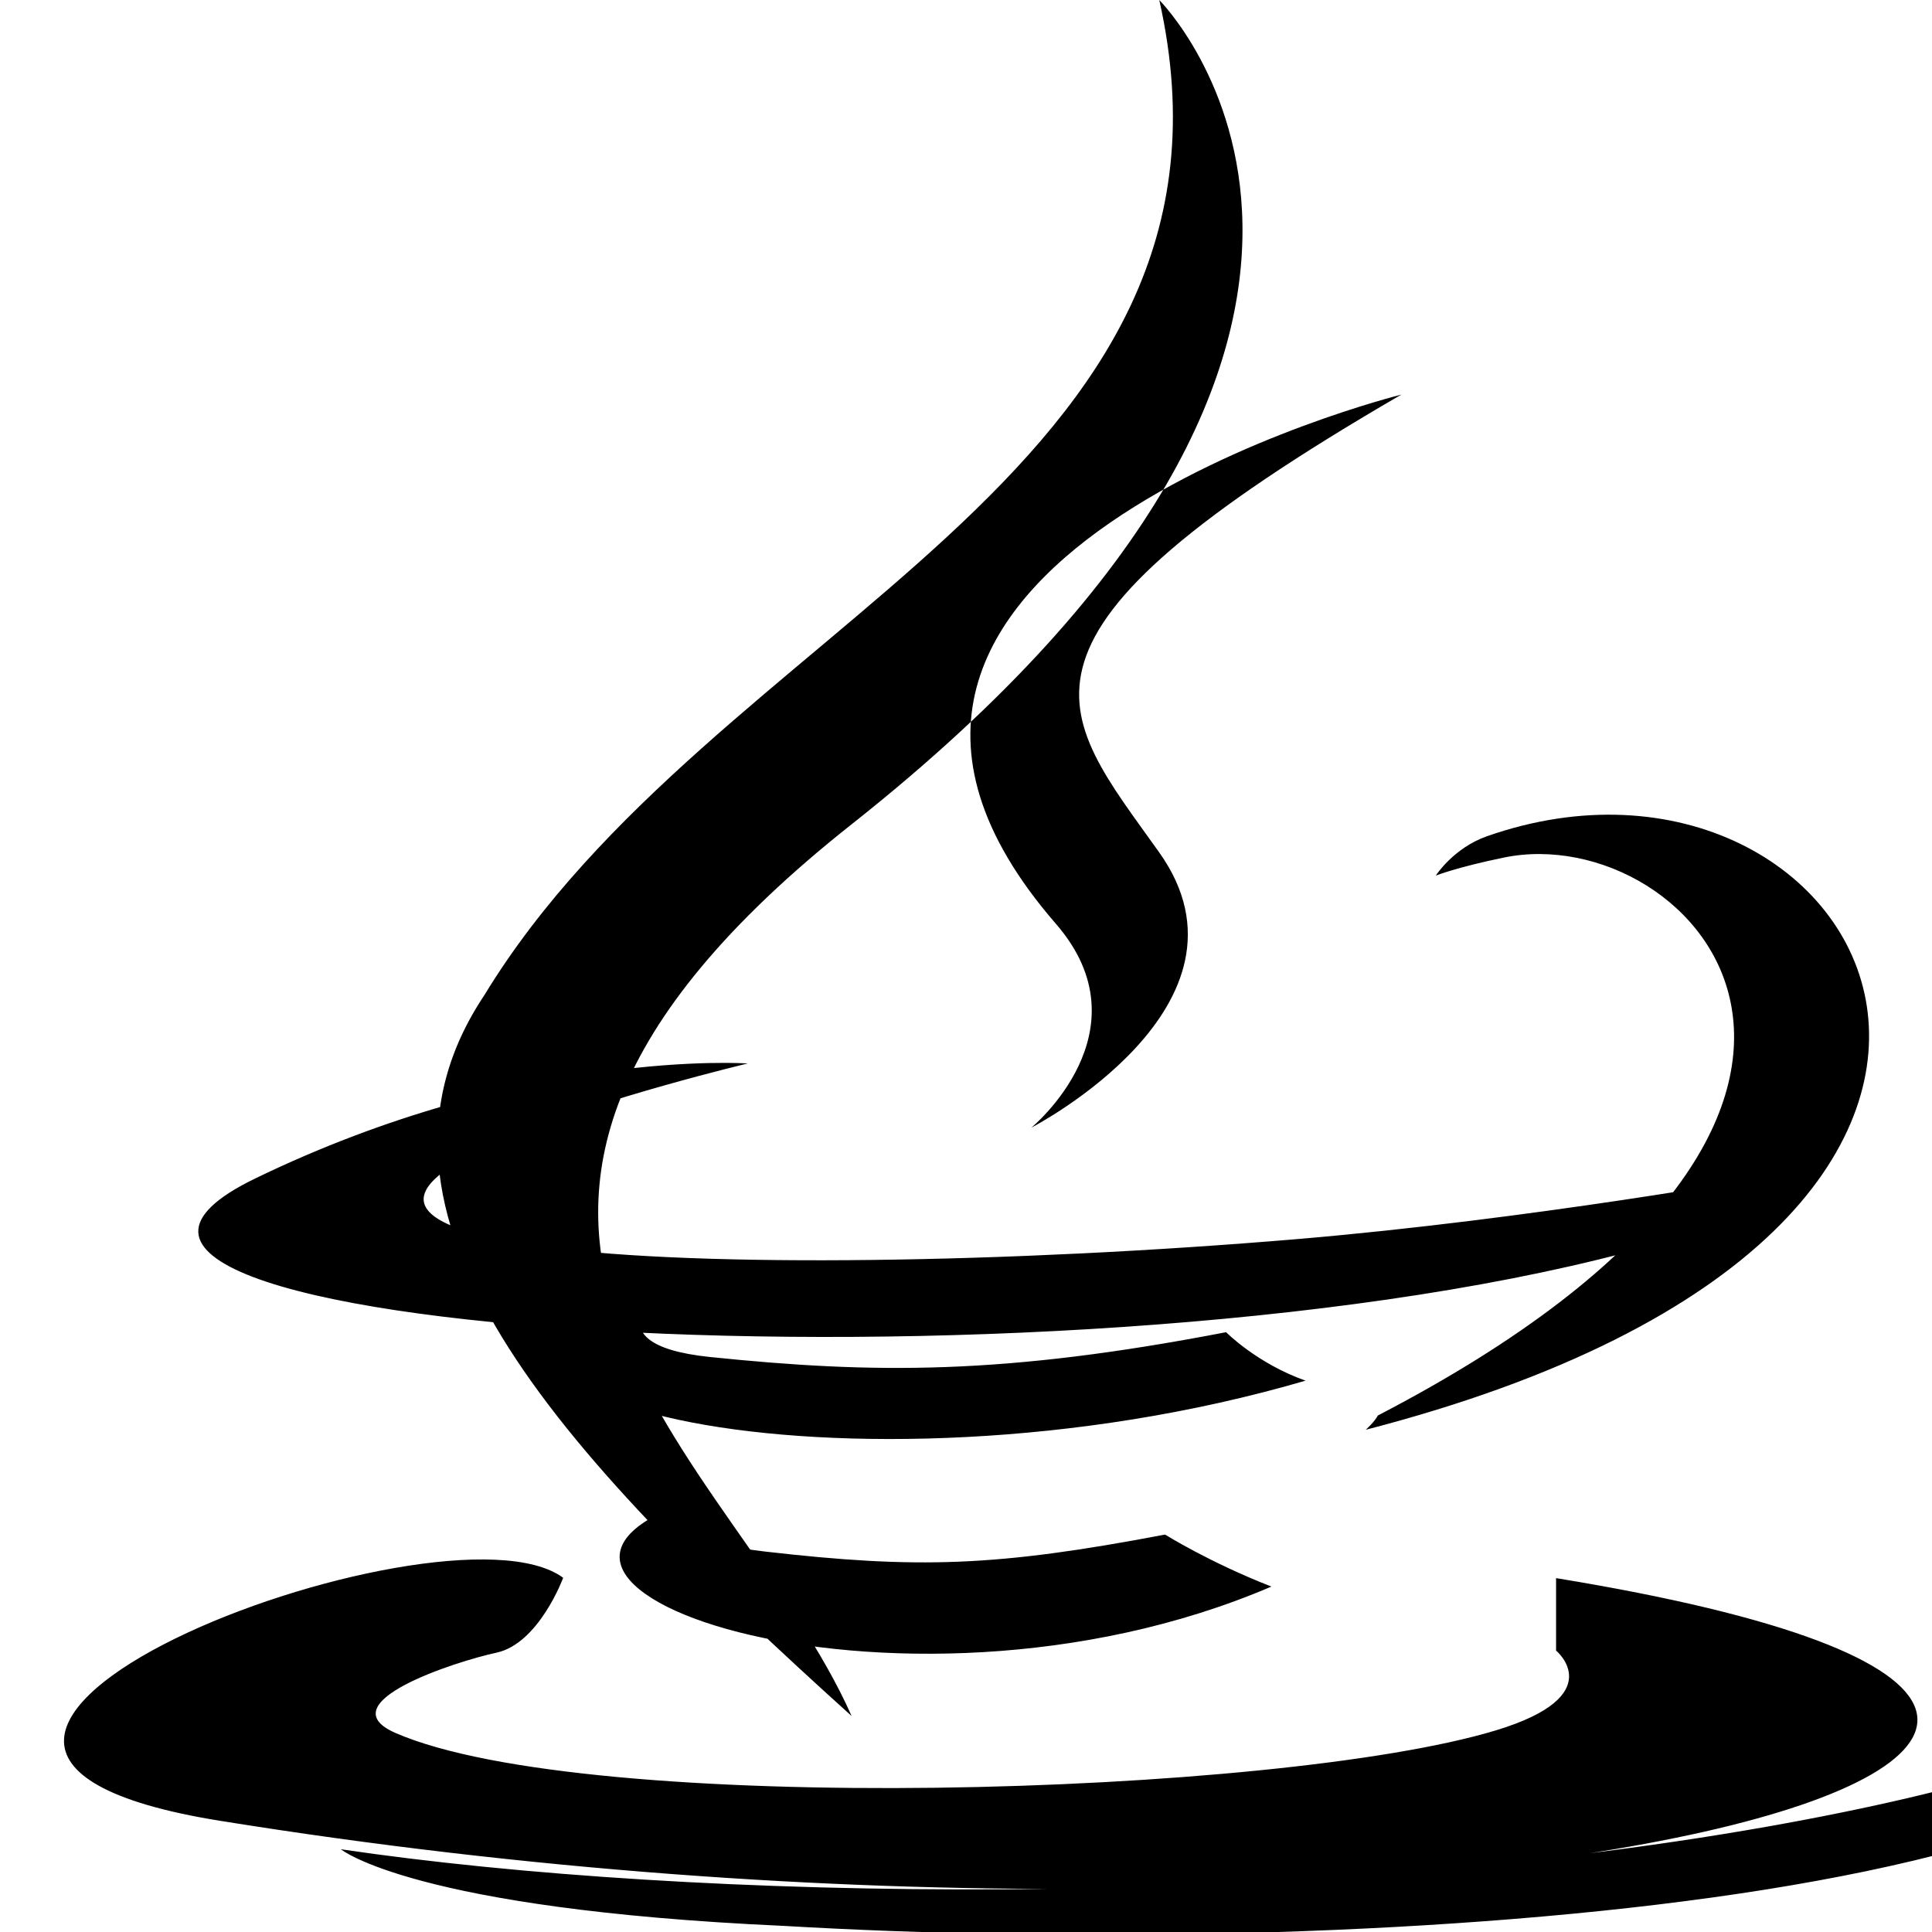 <svg xmlns="http://www.w3.org/2000/svg" viewBox="0 0 24 24" fill="currentColor"><path d="M8.851 18.56s-.917.534.653.714c1.902.218 2.874.187 4.969-.211 0 0 .552.346 1.321.646-4.699 2.013-10.633-.118-6.943-1.149M8.276 15.933s-1.028.761.542.924c2.032.209 3.636.227 6.413-.308 0 0 .384.389.987.602-5.679 1.661-12.007.13-7.942-1.218M13.116 11.475c1.158 1.333-.304 2.533-.304 2.533s2.939-1.518 1.589-3.418c-1.261-1.772-2.228-2.652 3.007-5.688 0-.001-8.216 2.051-4.292 6.573M19.33 20.504s.679.559-.747.991c-2.712.822-11.288 1.069-13.669.033-.856-.373.75-.89 1.254-.998.527-.114.828-.93.828-.93-1.49-1.103-9.935 2.107-4.266 3.018 15.467 2.49 28.175-1.122 16.6-3.014M9.292 13.21s-7.05 1.674-2.499 2.283c1.926.257 5.764.199 9.327-.101 2.92-.248 5.848-.779 5.848-.779s-1.03.44-1.775.948c-7.164 1.886-21.001 1.008-17.026-.92 3.357-1.628 6.125-1.43 6.125-1.43M17.116 17.584c7.283-3.782 3.915-7.417 1.565-6.931-.583.12-.845.224-.845.224s.218-.341.633-.488c4.73-1.661 8.36 4.822-1.503 7.372 0 0 .112-.101.15-.177M14.401 0s4.029 4.029-3.821 10.239c-6.303 4.984-1.438 7.832-.001 11.078-3.68-3.321-6.377-6.237-4.562-8.955C8.851 7.707 15.733 5.938 14.401 0M9.734 23.924c7.002.41 17.751-.233 17.989-3.345 0 0-.489 1.178-5.775 2.113-5.968 1.053-13.332.928-17.714.28 0 0 .898.744 5.5.952"/></svg>
